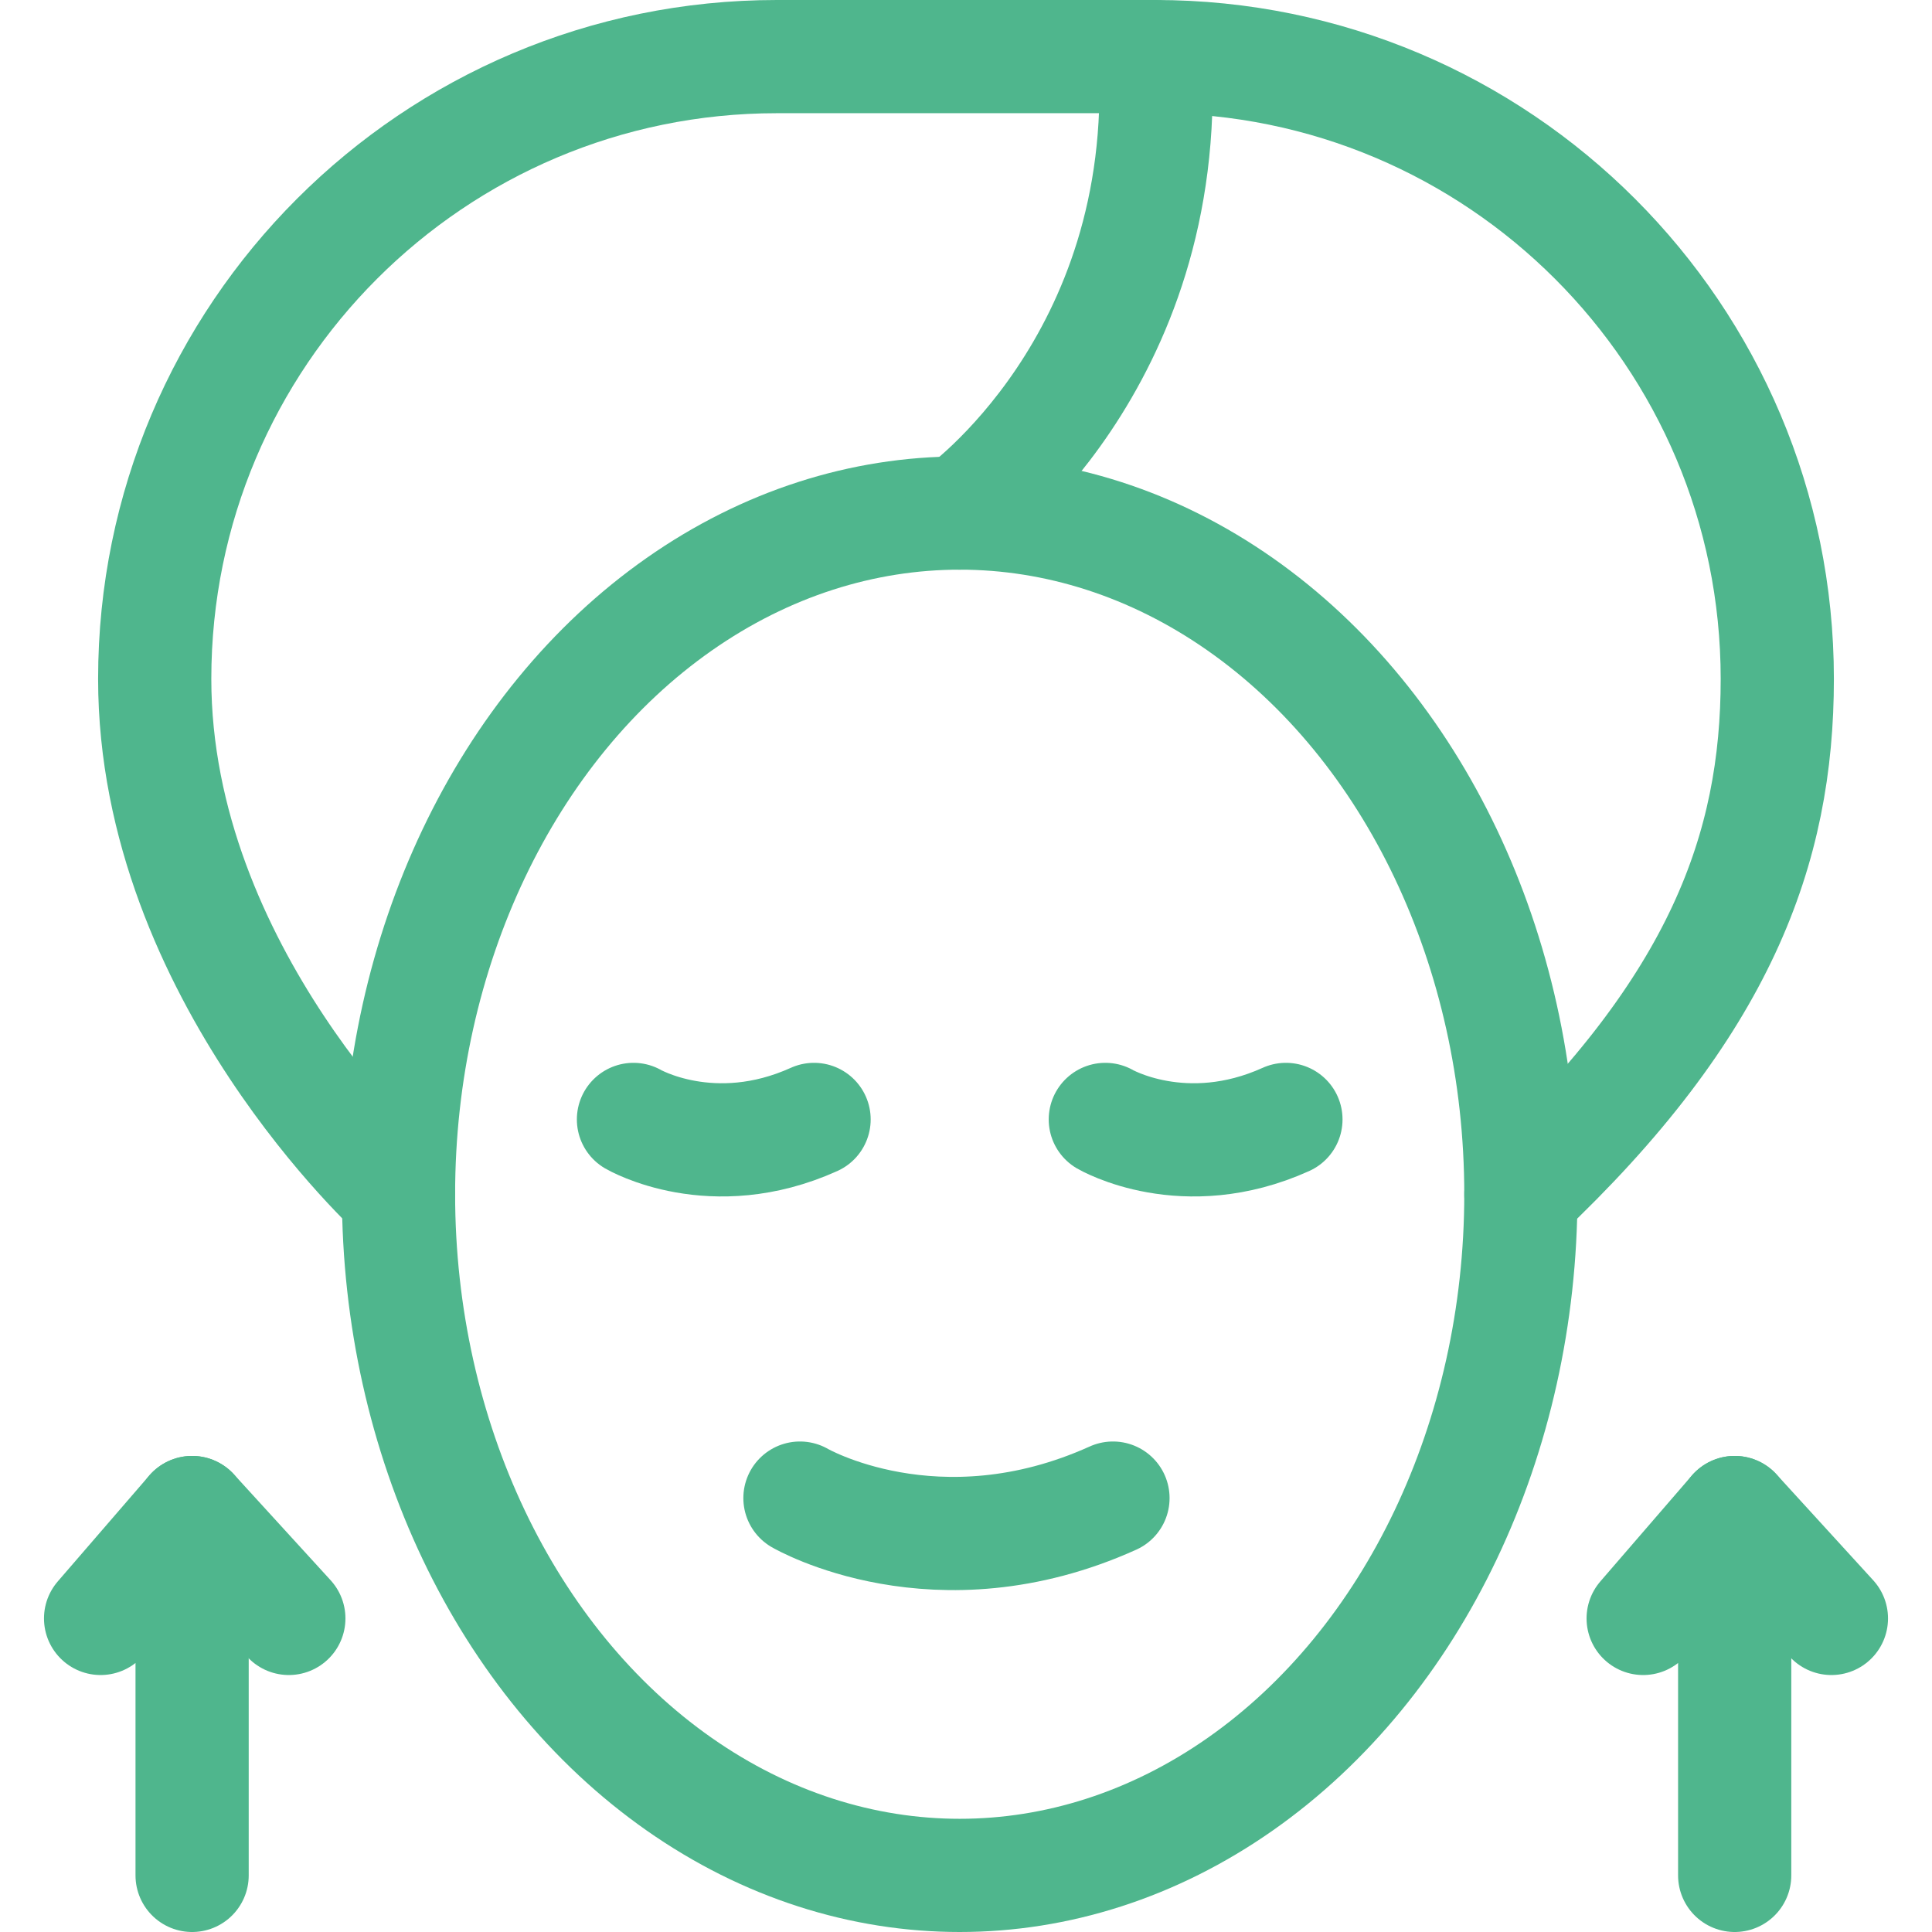 <svg version="1.1" id="Layer_1" xmlns="http://www.w3.org/2000/svg" xmlns:xlink="http://www.w3.org/1999/xlink" x="0px" y="0px" viewBox="0 0 512 512" style="enable-background:new 0 0 512 512;" xml:space="preserve" width="300" height="300" xmlns:svgjs="http://svgjs.dev/svgjs"><g transform="matrix(1,0,0,1,0,0)"><g>
	<g>
		
			<ellipse style="stroke-linecap: round; stroke-linejoin: round; stroke-miterlimit: 10;" cx="254.329" cy="316.483" rx="148.718" ry="180.517" fill="none" fill-opacity="1" stroke="#4fb68d" stroke-opacity="1" data-original-stroke-color="#000000ff" stroke-width="30" data-original-stroke-width="30"/>
		<path style="stroke-linecap: round; stroke-linejoin: round; stroke-miterlimit: 10;" d="&#10;&#9;&#9;&#9;M105.611,316.483c0,0-64.611-58.564-64.611-136.566v0C41,88.836,114.815,15,205.87,15H306.13C397.185,15,471,88.836,471,179.917v0&#10;&#9;&#9;&#9;c0,44.999-15.107,86.687-67.953,136.566" fill="none" fill-opacity="1" stroke="#4fb68d" stroke-opacity="1" data-original-stroke-color="#000000ff" stroke-width="30" data-original-stroke-width="30"/>
		<path style="stroke-linecap: round; stroke-linejoin: round; stroke-miterlimit: 10;" d="&#10;&#9;&#9;&#9;M254.329,135.965c0,0,56.123-39.586,51.801-120.965" fill="none" fill-opacity="1" stroke="#4fb68d" stroke-opacity="1" data-original-stroke-color="#000000ff" stroke-width="30" data-original-stroke-width="30"/>
		<g>
			<path style="stroke-linecap: round; stroke-linejoin: round; stroke-miterlimit: 10;" d="&#10;&#9;&#9;&#9;&#9;M167.875,296.659c0,0,20.885,12.183,47.863,0" fill="none" fill-opacity="1" stroke="#4fb68d" stroke-opacity="1" data-original-stroke-color="#000000ff" stroke-width="30" data-original-stroke-width="30"/>
			<path style="stroke-linecap: round; stroke-linejoin: round; stroke-miterlimit: 10;" d="&#10;&#9;&#9;&#9;&#9;M292.92,296.659c0,0,20.885,12.183,47.863,0" fill="none" fill-opacity="1" stroke="#4fb68d" stroke-opacity="1" data-original-stroke-color="#000000ff" stroke-width="30" data-original-stroke-width="30"/>
		</g>
		<path style="stroke-linecap: round; stroke-linejoin: round; stroke-miterlimit: 10;" d="&#10;&#9;&#9;&#9;M211.995,397.01c0,0,36.198,21.116,82.954,0" fill="none" fill-opacity="1" stroke="#4fb68d" stroke-opacity="1" data-original-stroke-color="#000000ff" stroke-width="30" data-original-stroke-width="30"/>
	</g>
	<g>
		<g>
			
				<polyline style="stroke-linecap: round; stroke-linejoin: round; stroke-miterlimit: 10;" points="&#10;&#9;&#9;&#9;&#9;50.911,497 50.911,400.833 26.658,428.901 &#9;&#9;&#9;" fill="none" fill-opacity="1" stroke="#4fb68d" stroke-opacity="1" data-original-stroke-color="#000000ff" stroke-width="30" data-original-stroke-width="30"/>
			
				<line style="stroke-linecap: round; stroke-linejoin: round; stroke-miterlimit: 10;" x1="50.911" y1="400.833" x2="76.544" y2="428.901" fill="none" fill-opacity="1" stroke="#4fb68d" stroke-opacity="1" data-original-stroke-color="#000000ff" stroke-width="30" data-original-stroke-width="30"/>
		</g>
		<g>
			
				<polyline style="stroke-linecap: round; stroke-linejoin: round; stroke-miterlimit: 10;" points="&#10;&#9;&#9;&#9;&#9;459.709,497 459.709,400.833 435.456,428.901 &#9;&#9;&#9;" fill="none" fill-opacity="1" stroke="#4fb68d" stroke-opacity="1" data-original-stroke-color="#000000ff" stroke-width="30" data-original-stroke-width="30"/>
			
				<line style="stroke-linecap: round; stroke-linejoin: round; stroke-miterlimit: 10;" x1="459.709" y1="400.833" x2="485.342" y2="428.901" fill="none" fill-opacity="1" stroke="#4fb68d" stroke-opacity="1" data-original-stroke-color="#000000ff" stroke-width="30" data-original-stroke-width="30"/>
		</g>
	</g>
</g><g>
</g><g>
</g><g>
</g><g>
</g><g>
</g><g>
</g><g>
</g><g>
</g><g>
</g><g>
</g><g>
</g><g>
</g><g>
</g><g>
</g><g>
</g></g></svg>